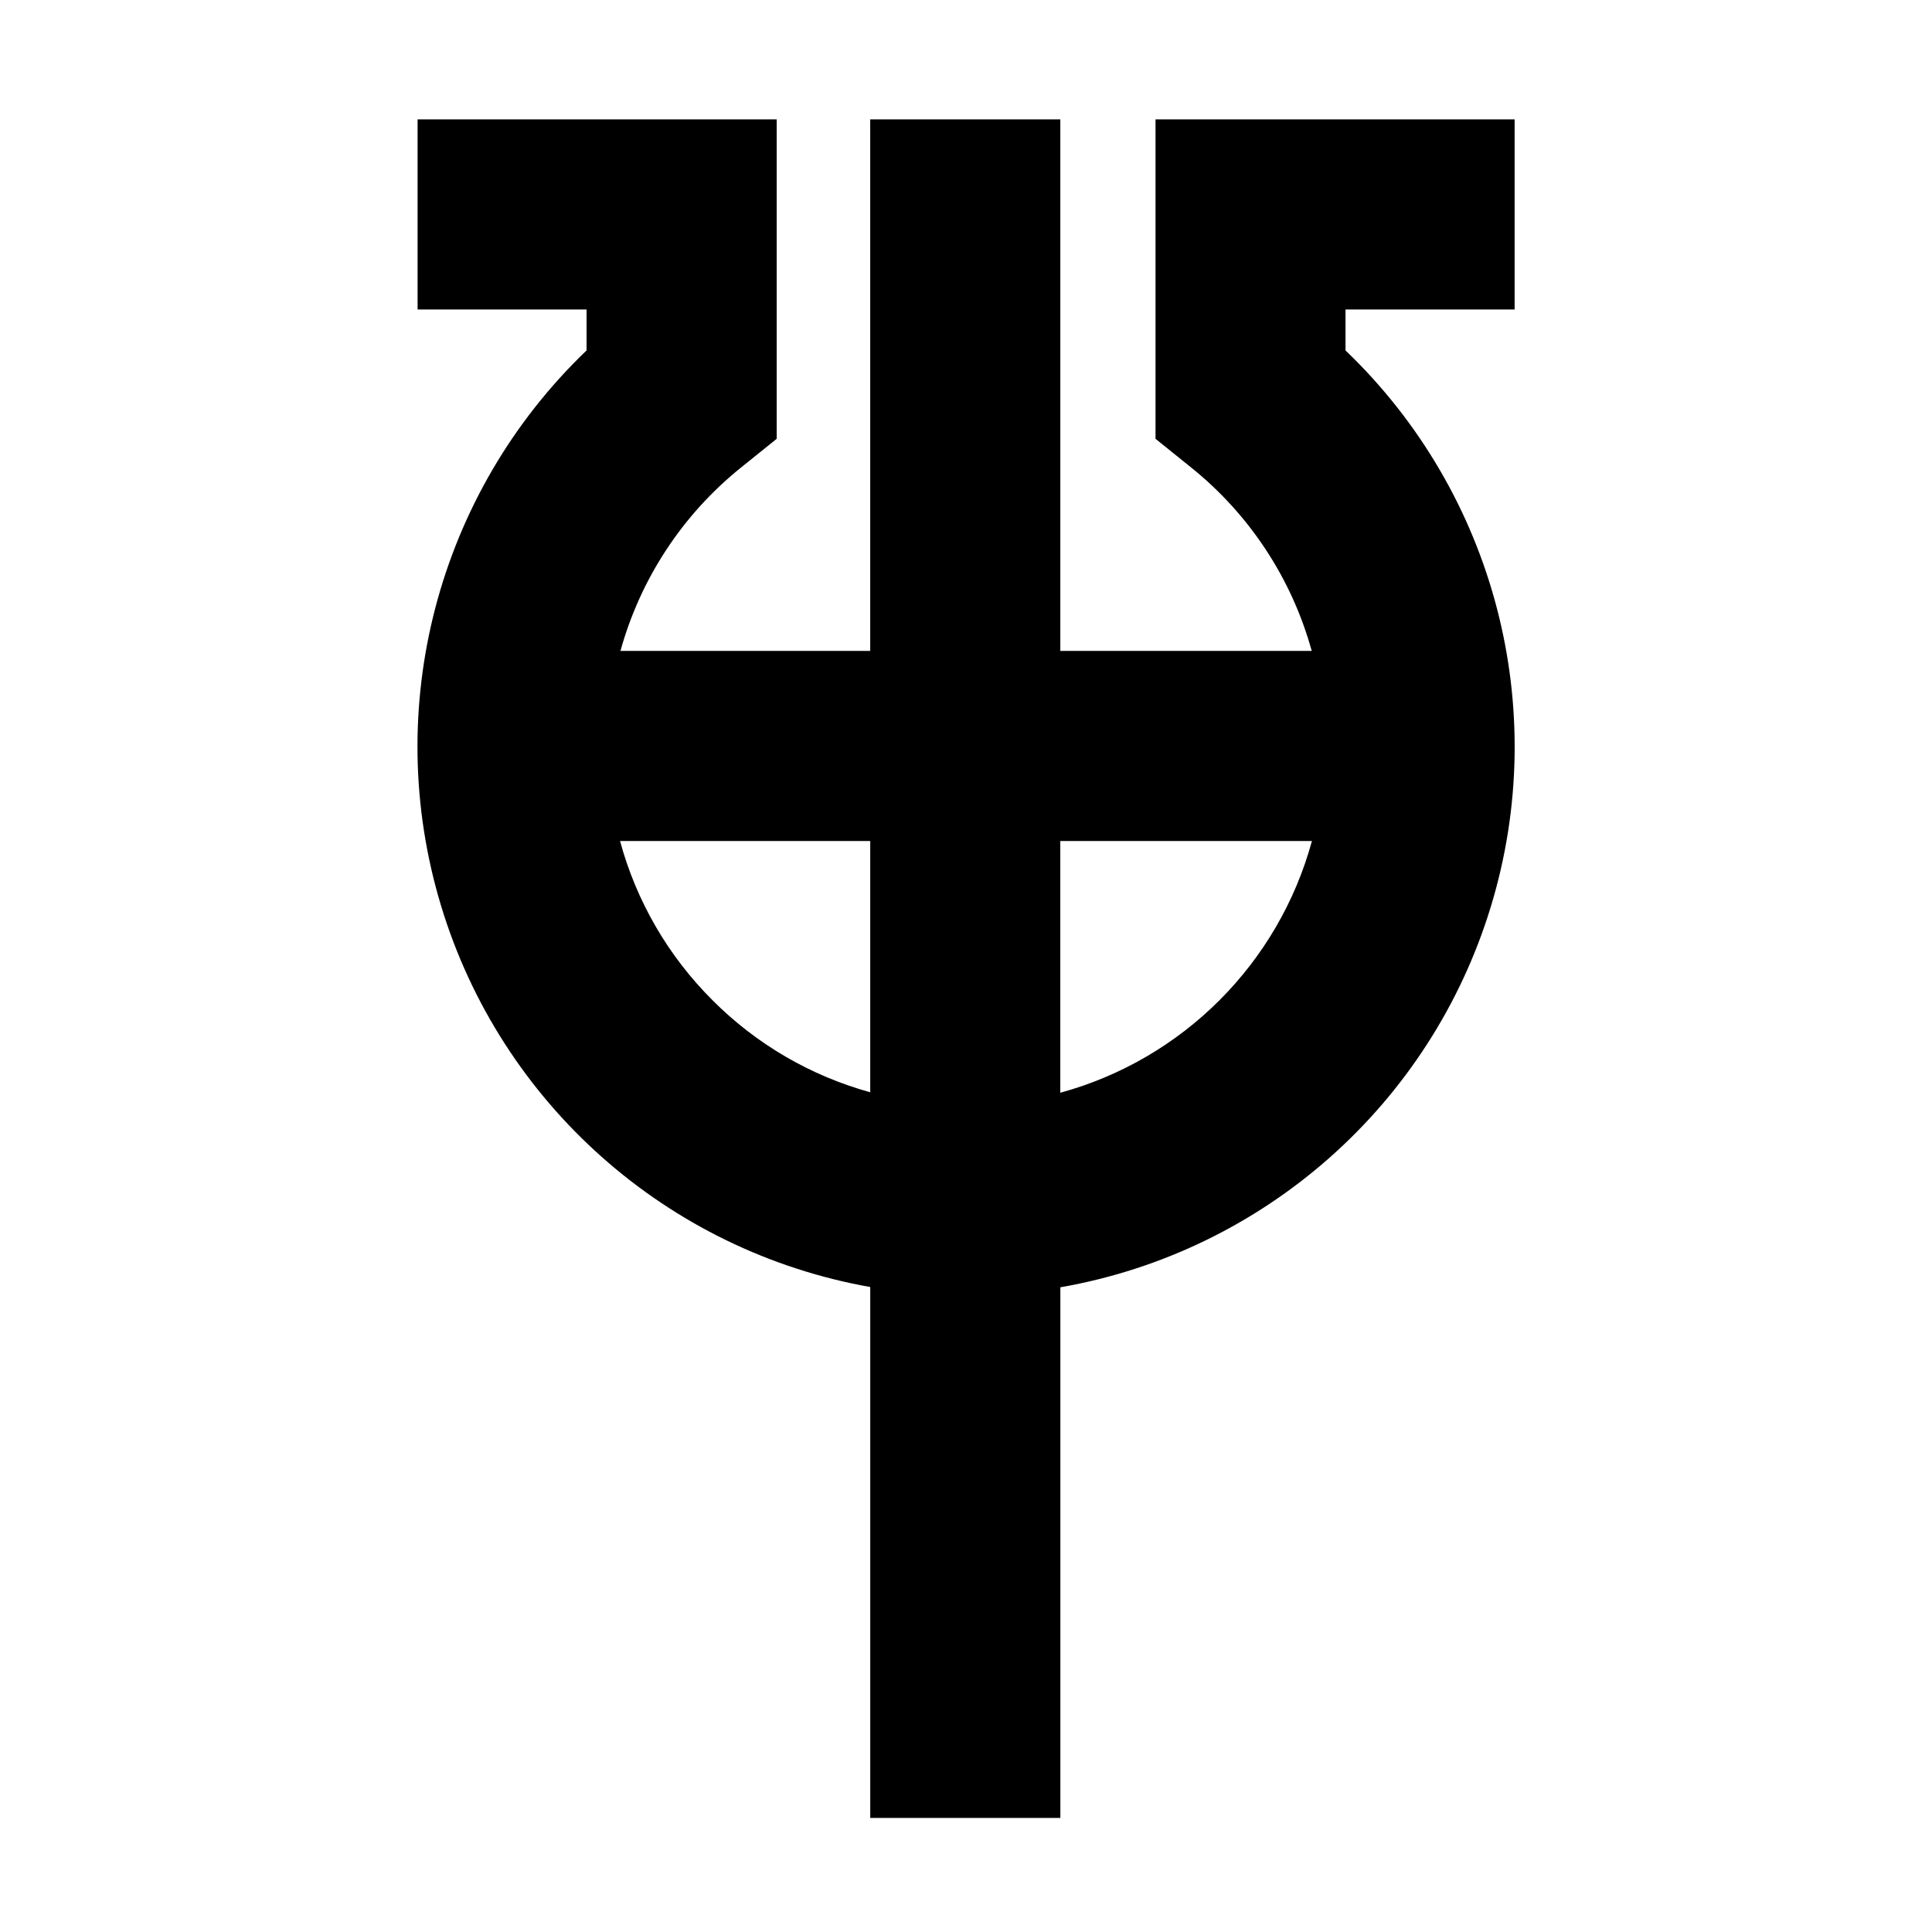 <?xml version="1.0" encoding="UTF-8"?>
<!-- Uploaded to: SVG Find, www.svgrepo.com, Generator: SVG Find Mixer Tools -->
<svg fill="#000000" width="800px" height="800px" version="1.1" viewBox="144 144 512 512" xmlns="http://www.w3.org/2000/svg">
 <path d="m545.39 226.02v-50.379h-95.164v84.652l9.391 7.559c15.512 12.453 26.707 29.473 32.004 48.645h-66.629v-140.86h-50.379v140.86h-66.184c5.297-19.172 16.496-36.191 32.008-48.645l9.391-7.559v-84.652h-95.164v50.379h44.781v10.848c-39.531 37.887-54.434 94.766-38.562 147.17 15.871 52.406 59.832 91.457 113.74 101.04v140.69h50.383v-140.62c54.012-9.438 98.125-48.453 114.09-100.91 15.965-52.457 1.07-109.44-38.523-147.37v-10.848zm-212.57 183.05c-11.723-11.676-20.176-26.227-24.504-42.195h66.305v66.59c-15.816-4.363-30.223-12.77-41.801-24.395zm92.168 24.52v-66.715h66.688c-8.871 32.465-34.227 57.832-66.688 66.715z"/>
</svg>